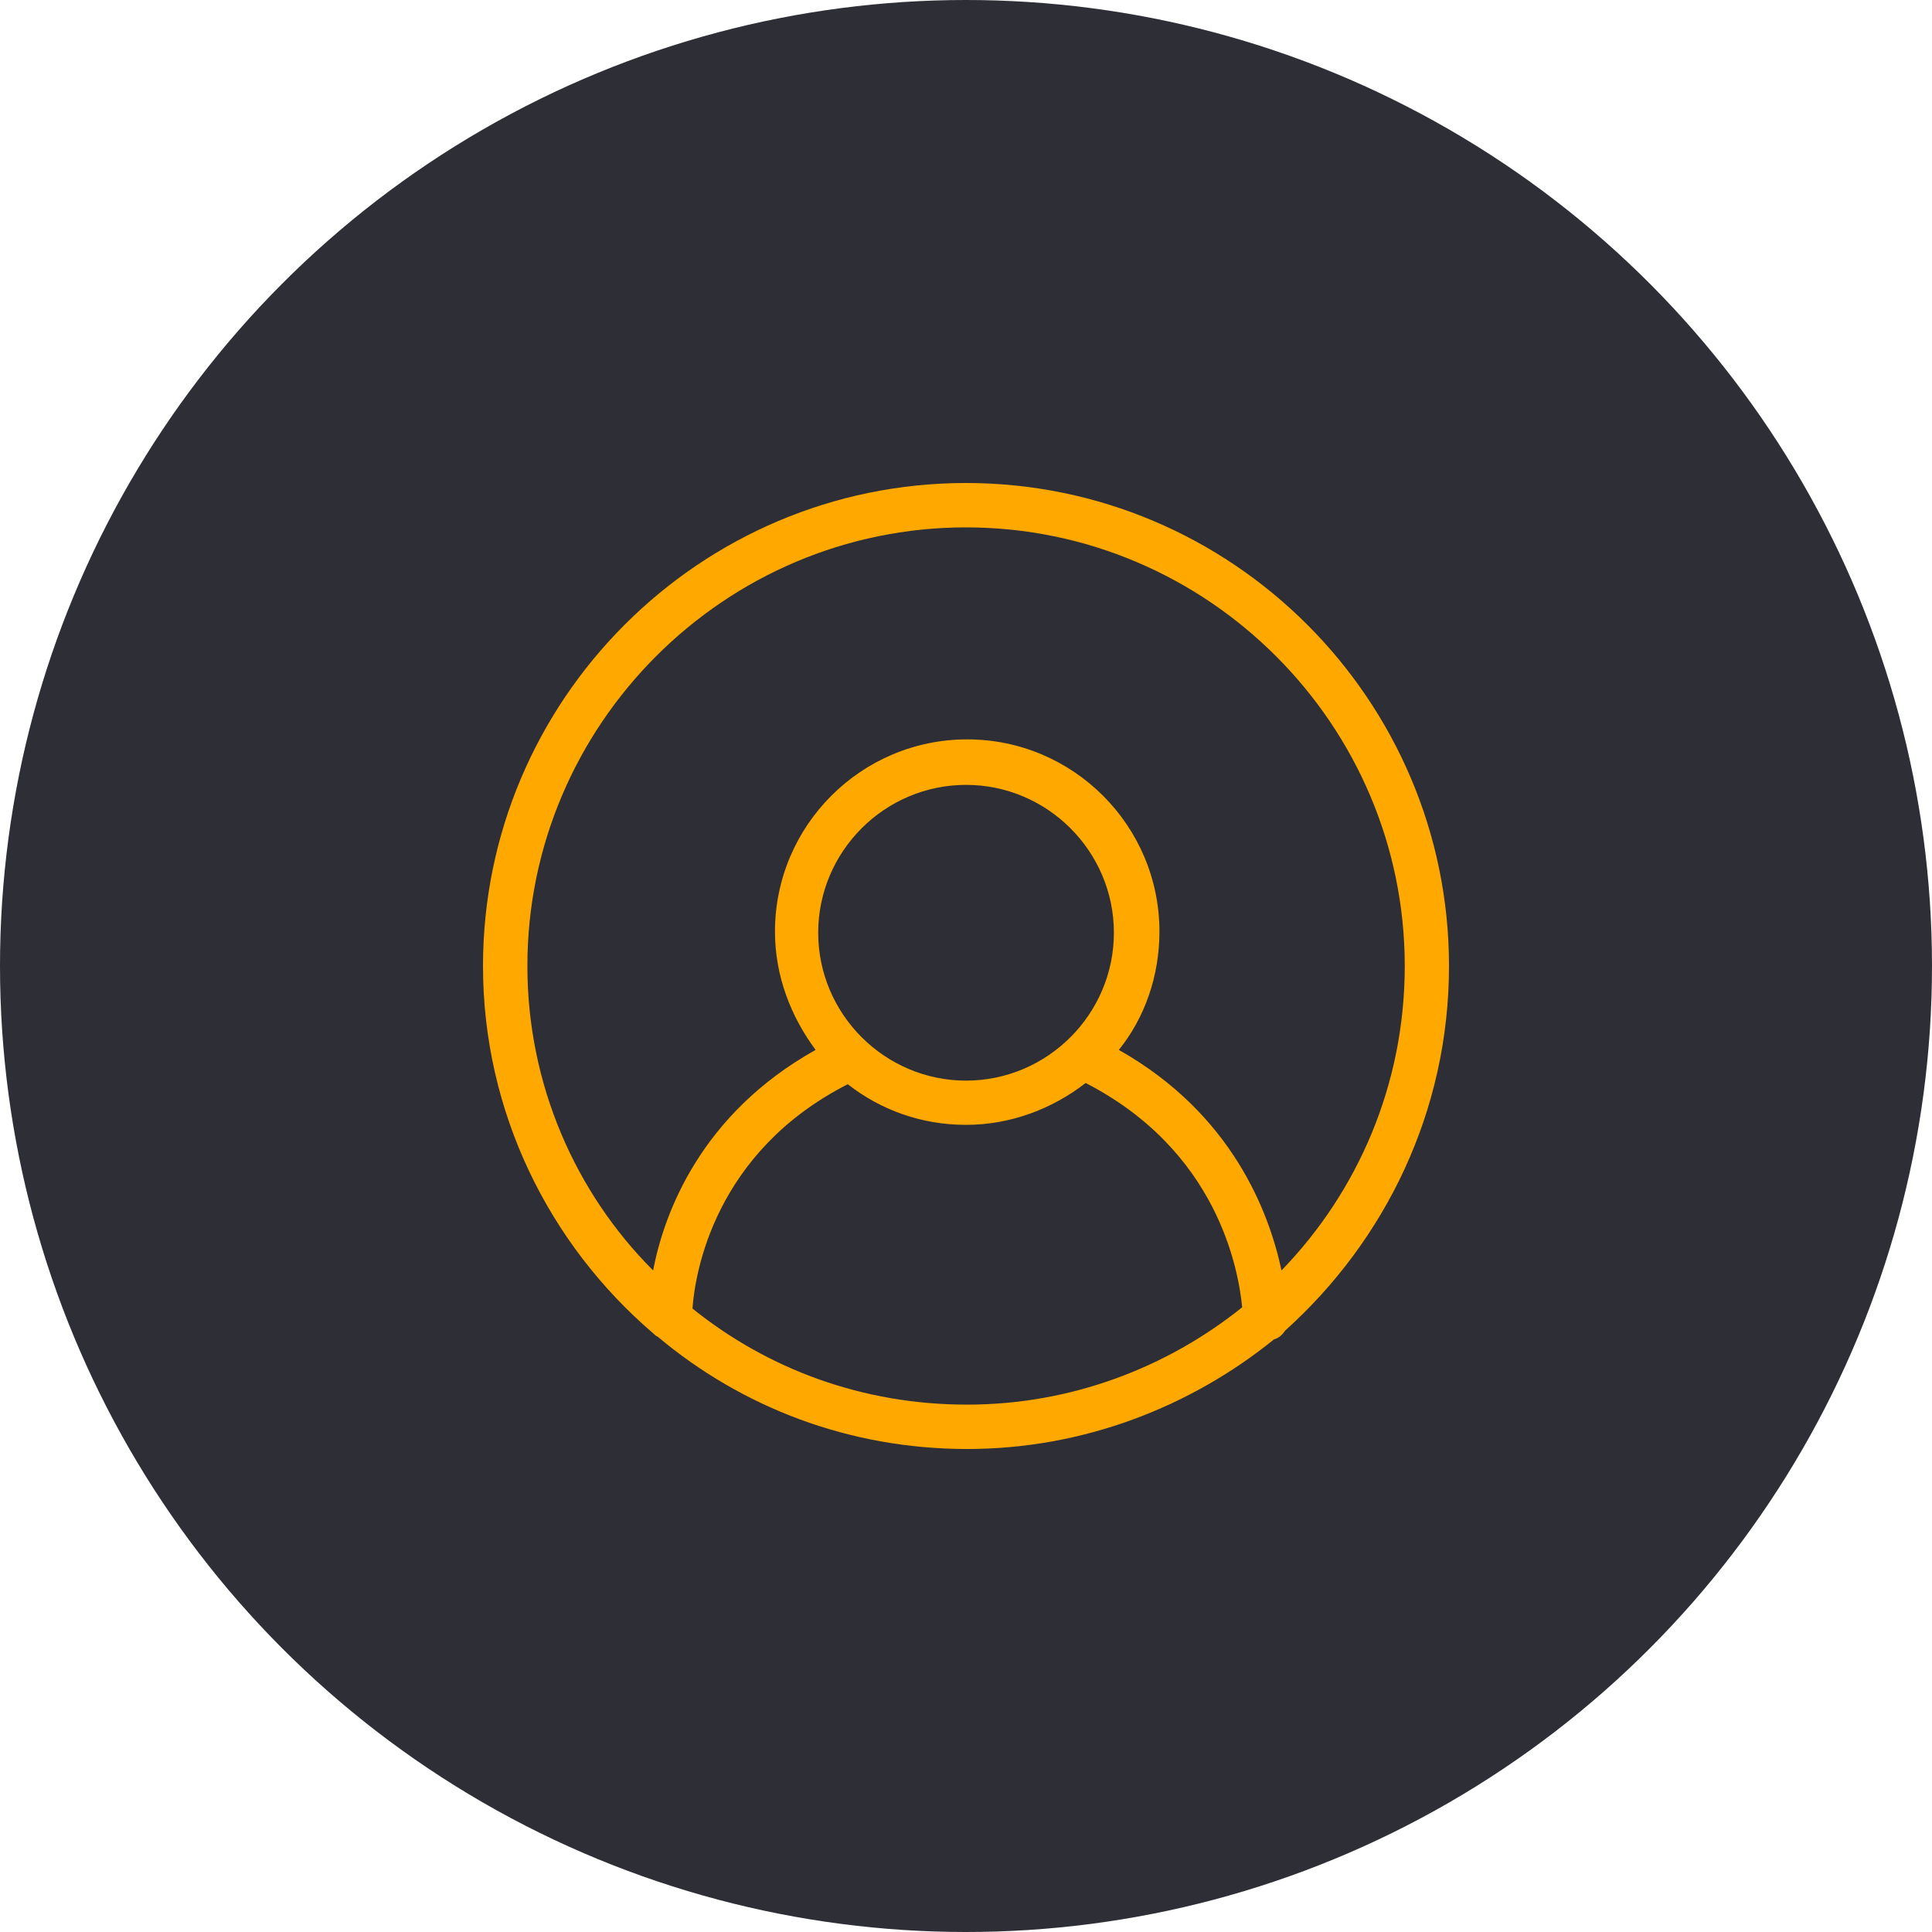 <?xml version="1.0" encoding="UTF-8"?> <svg xmlns="http://www.w3.org/2000/svg" width="40" height="40" viewBox="0 0 40 40" fill="none"><circle cx="20" cy="20" r="20" fill="#2E2E36"></circle><g clip-path="url(#clip0_2314_1620)"><path d="M30 20.001C30 14.49 25.51 10 19.999 10C14.488 10 10 14.49 10 20.001C10 23.037 11.377 25.767 13.52 27.602C13.546 27.628 13.572 27.654 13.621 27.678C15.355 29.133 17.575 30 20.025 30C22.422 30 24.643 29.133 26.377 27.73C26.478 27.704 26.556 27.628 26.606 27.55C28.675 25.689 30 23.011 30 20.001ZM10.919 20.001C10.919 15.001 15.001 10.919 20.001 10.919C25.002 10.919 29.084 15.001 29.084 20.001C29.084 22.451 28.115 24.669 26.532 26.303C26.277 25.103 25.512 23.062 23.164 21.737C23.7 21.074 24.005 20.207 24.005 19.288C24.005 17.093 22.219 15.308 20.025 15.308C17.83 15.308 16.045 17.093 16.045 19.288C16.045 20.207 16.375 21.048 16.886 21.737C14.516 23.062 13.751 25.103 13.522 26.303C11.913 24.695 10.919 22.451 10.919 20.001ZM16.94 19.311C16.94 17.627 18.317 16.25 20.001 16.25C21.685 16.25 23.062 17.627 23.062 19.311C23.062 20.996 21.685 22.373 20.001 22.373C18.317 22.373 16.94 20.996 16.94 19.311ZM14.337 27.092C14.389 26.353 14.795 23.851 17.552 22.448C18.241 22.985 19.082 23.289 20.001 23.289C20.92 23.289 21.787 22.959 22.477 22.422C25.207 23.826 25.64 26.275 25.718 27.066C24.161 28.316 22.172 29.081 20.029 29.081C17.859 29.084 15.893 28.344 14.337 27.092Z" fill="#FFA800"></path></g><defs><clipPath id="clip0_2314_1620"><rect width="20" height="20" fill="white" transform="translate(10 10)"></rect></clipPath></defs></svg> 
